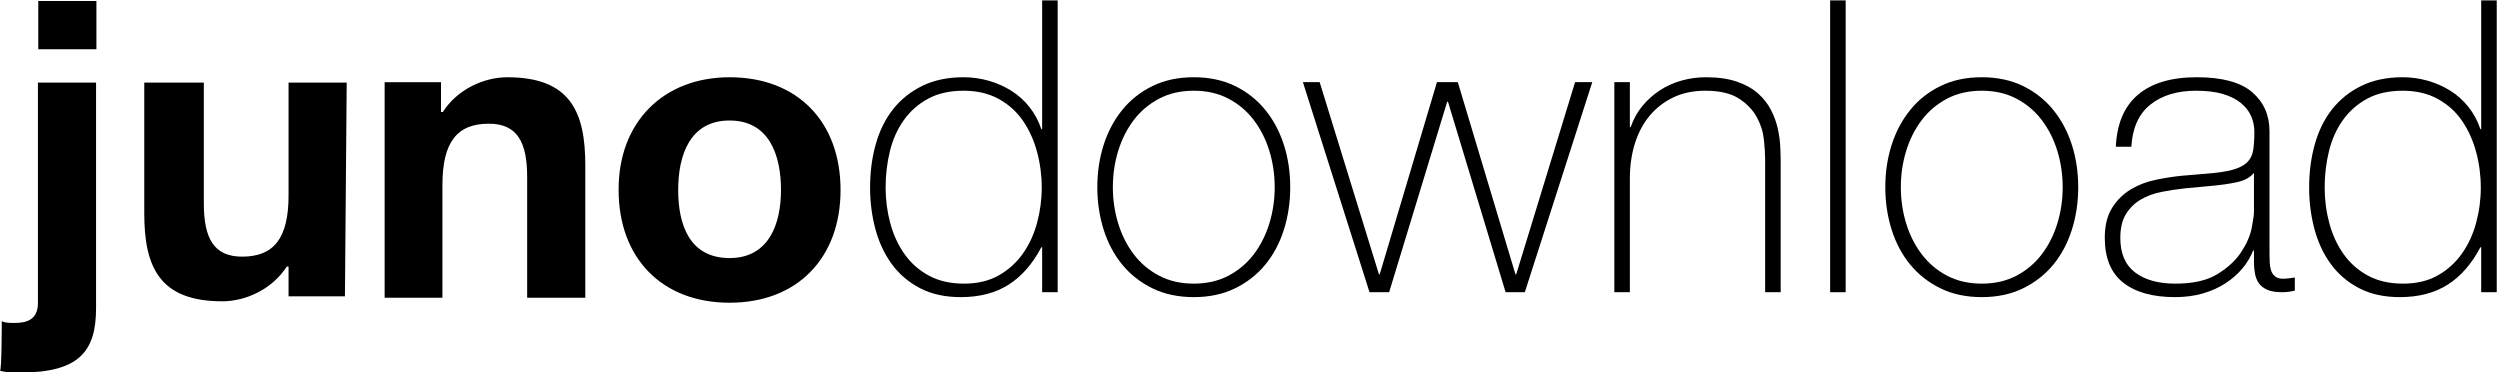 <?xml version="1.0" encoding="UTF-8" standalone="no"?>
<svg xmlns="http://www.w3.org/2000/svg" xmlns:xlink="http://www.w3.org/1999/xlink" xmlns:serif="http://www.serif.com/" width="100%" height="100%" viewBox="0 0 336 50" version="1.1" xml:space="preserve" style="fill-rule:evenodd;clip-rule:evenodd;stroke-linejoin:round;stroke-miterlimit:1.414;">
    <g transform="matrix(0.539,0,0,0.539,10.076,-230.765)">
        <path d="M241.166,489.79L240.962,489.79C238.788,493.934 236.07,497.042 232.809,499.115C229.548,501.187 225.573,502.223 220.885,502.223C216.945,502.223 213.548,501.476 210.694,499.981C207.841,498.486 205.497,496.482 203.662,493.968C201.828,491.454 200.469,488.55 199.586,485.255C198.703,481.96 198.261,478.512 198.261,474.911C198.261,471.038 198.737,467.42 199.688,464.057C200.639,460.694 202.083,457.79 204.019,455.344C205.955,452.898 208.384,450.962 211.306,449.535C214.227,448.108 217.658,447.395 221.599,447.395C223.705,447.395 225.777,447.683 227.815,448.261C229.854,448.838 231.739,449.671 233.472,450.758C235.204,451.845 236.716,453.204 238.007,454.834C239.297,456.465 240.283,458.299 240.962,460.337L241.166,460.337L241.166,428.235L245.038,428.235L245.038,501L241.166,501L241.166,489.79ZM221.701,498.86C225.03,498.86 227.9,498.18 230.312,496.822C232.724,495.463 234.728,493.662 236.325,491.42C237.922,489.178 239.111,486.614 239.892,483.726C240.673,480.839 241.064,477.9 241.064,474.911C241.064,471.853 240.673,468.881 239.892,465.993C239.111,463.106 237.939,460.524 236.376,458.248C234.813,455.972 232.792,454.155 230.312,452.796C227.832,451.437 224.928,450.758 221.599,450.758C218.134,450.758 215.178,451.42 212.733,452.745C210.287,454.07 208.265,455.853 206.669,458.095C205.072,460.337 203.917,462.919 203.204,465.841C202.49,468.762 202.134,471.785 202.134,474.911C202.134,477.968 202.524,480.94 203.306,483.828C204.087,486.715 205.276,489.28 206.873,491.522C208.469,493.764 210.491,495.548 212.936,496.873C215.382,498.197 218.304,498.86 221.701,498.86Z" style="fill-rule:nonzero;"></path>
        <path d="M254.924,474.809C254.924,471.072 255.45,467.556 256.504,464.261C257.557,460.966 259.102,458.061 261.14,455.548C263.179,453.034 265.693,451.046 268.682,449.586C271.671,448.125 275.102,447.395 278.975,447.395C282.848,447.395 286.279,448.125 289.268,449.586C292.257,451.046 294.771,453.034 296.809,455.548C298.848,458.061 300.393,460.966 301.446,464.261C302.5,467.556 303.026,471.072 303.026,474.809C303.026,478.546 302.5,482.078 301.446,485.408C300.393,488.737 298.848,491.641 296.809,494.121C294.771,496.601 292.257,498.571 289.268,500.032C286.279,501.493 282.848,502.223 278.975,502.223C275.102,502.223 271.671,501.493 268.682,500.032C265.693,498.571 263.179,496.601 261.14,494.121C259.102,491.641 257.557,488.737 256.504,485.408C255.45,482.078 254.924,478.546 254.924,474.809ZM258.797,474.809C258.797,477.934 259.238,480.94 260.121,483.828C261.005,486.715 262.295,489.28 263.994,491.522C265.693,493.764 267.799,495.548 270.313,496.873C272.826,498.197 275.714,498.86 278.975,498.86C282.236,498.86 285.124,498.197 287.637,496.873C290.151,495.548 292.257,493.764 293.956,491.522C295.654,489.28 296.945,486.715 297.829,483.828C298.712,480.94 299.153,477.934 299.153,474.809C299.153,471.683 298.712,468.677 297.829,465.79C296.945,462.902 295.654,460.337 293.956,458.095C292.257,455.853 290.151,454.07 287.637,452.745C285.124,451.42 282.236,450.758 278.975,450.758C275.714,450.758 272.826,451.42 270.313,452.745C267.799,454.07 265.693,455.853 263.994,458.095C262.295,460.337 261.005,462.902 260.121,465.79C259.238,468.677 258.797,471.683 258.797,474.809Z" style="fill-rule:nonzero;"></path>
        <path d="M325.141,496.516L325.345,496.516L339.612,448.618L344.81,448.618L359.179,496.516L359.383,496.516L374.058,448.618L378.339,448.618L361.523,501L356.733,501L342.364,453.509L342.16,453.509L327.689,501L322.797,501L306.185,448.618L310.364,448.618L325.141,496.516Z" style="fill-rule:nonzero;"></path>
        <path d="M383.842,448.618L387.714,448.618L387.714,459.828L387.918,459.828C388.598,457.858 389.566,456.108 390.823,454.579C392.08,453.051 393.54,451.743 395.205,450.656C396.869,449.569 398.687,448.753 400.657,448.21C402.627,447.666 404.632,447.395 406.67,447.395C409.727,447.395 412.326,447.768 414.466,448.516C416.606,449.263 418.356,450.248 419.715,451.471C421.073,452.694 422.143,454.07 422.925,455.598C423.706,457.127 424.267,458.673 424.606,460.235C424.946,461.798 425.15,463.31 425.218,464.771C425.286,466.231 425.32,467.505 425.32,468.592L425.32,501L421.447,501L421.447,467.879C421.447,466.588 421.345,464.957 421.141,462.987C420.938,461.017 420.343,459.131 419.358,457.331C418.373,455.531 416.878,453.985 414.874,452.694C412.87,451.403 410.101,450.758 406.568,450.758C403.579,450.758 400.929,451.301 398.619,452.388C396.309,453.475 394.339,454.987 392.708,456.923C391.078,458.86 389.838,461.17 388.988,463.853C388.139,466.537 387.714,469.475 387.714,472.669L387.714,501L383.842,501L383.842,448.618Z" style="fill-rule:nonzero;"></path>
        <rect x="437.651" y="428.235" width="3.873" height="72.765" style="fill-rule:nonzero;"></rect>
        <path d="M451.409,474.809C451.409,471.072 451.936,467.556 452.989,464.261C454.042,460.966 455.587,458.061 457.626,455.548C459.664,453.034 462.178,451.046 465.167,449.586C468.156,448.125 471.587,447.395 475.46,447.395C479.333,447.395 482.764,448.125 485.753,449.586C488.743,451.046 491.256,453.034 493.295,455.548C495.333,458.061 496.879,460.966 497.932,464.261C498.985,467.556 499.511,471.072 499.511,474.809C499.511,478.546 498.985,482.078 497.932,485.408C496.879,488.737 495.333,491.641 493.295,494.121C491.256,496.601 488.743,498.571 485.753,500.032C482.764,501.493 479.333,502.223 475.46,502.223C471.587,502.223 468.156,501.493 465.167,500.032C462.178,498.571 459.664,496.601 457.626,494.121C455.587,491.641 454.042,488.737 452.989,485.408C451.936,482.078 451.409,478.546 451.409,474.809ZM455.282,474.809C455.282,477.934 455.723,480.94 456.607,483.828C457.49,486.715 458.781,489.28 460.479,491.522C462.178,493.764 464.284,495.548 466.798,496.873C469.311,498.197 472.199,498.86 475.46,498.86C478.721,498.86 481.609,498.197 484.123,496.873C486.636,495.548 488.743,493.764 490.441,491.522C492.14,489.28 493.431,486.715 494.314,483.828C495.197,480.94 495.639,477.934 495.639,474.809C495.639,471.683 495.197,468.677 494.314,465.79C493.431,462.902 492.14,460.337 490.441,458.095C488.743,455.853 486.636,454.07 484.123,452.745C481.609,451.42 478.721,450.758 475.46,450.758C472.199,450.758 469.311,451.42 466.798,452.745C464.284,454.07 462.178,455.853 460.479,458.095C458.781,460.337 457.49,462.902 456.607,465.79C455.723,468.677 455.282,471.683 455.282,474.809Z" style="fill-rule:nonzero;"></path>
        <path d="M543.333,490.605L543.129,490.605C542.518,492.168 541.635,493.645 540.48,495.038C539.325,496.431 537.915,497.671 536.25,498.758C534.586,499.845 532.7,500.694 530.594,501.306C528.488,501.917 526.178,502.223 523.664,502.223C518.093,502.223 513.779,501.017 510.721,498.605C507.664,496.193 506.135,492.473 506.135,487.446C506.135,484.388 506.747,481.892 507.97,479.955C509.193,478.019 510.738,476.49 512.607,475.369C514.475,474.248 516.547,473.45 518.823,472.974C521.099,472.499 523.291,472.159 525.397,471.955L531.409,471.446C534.195,471.242 536.386,470.919 537.983,470.478C539.579,470.036 540.785,469.424 541.601,468.643C542.416,467.862 542.925,466.86 543.129,465.637C543.333,464.414 543.435,462.885 543.435,461.051C543.435,459.624 543.163,458.299 542.62,457.076C542.076,455.853 541.227,454.766 540.072,453.815C538.917,452.864 537.422,452.117 535.588,451.573C533.753,451.029 531.511,450.758 528.862,450.758C524.174,450.758 520.386,451.913 517.499,454.223C514.611,456.533 513.031,460.032 512.76,464.72L508.887,464.72C509.159,458.945 511.01,454.613 514.441,451.726C517.872,448.838 522.747,447.395 529.066,447.395C535.384,447.395 539.987,448.635 542.875,451.114C545.762,453.594 547.206,456.838 547.206,460.847L547.206,491.318C547.206,492.066 547.223,492.813 547.257,493.56C547.291,494.308 547.41,494.987 547.613,495.599C547.817,496.21 548.157,496.703 548.633,497.076C549.108,497.45 549.787,497.637 550.671,497.637C551.35,497.637 552.301,497.535 553.524,497.331L553.524,500.592C552.505,500.864 551.452,501 550.365,501C548.802,501 547.562,500.796 546.645,500.389C545.728,499.981 545.032,499.437 544.556,498.758C544.08,498.079 543.758,497.28 543.588,496.363C543.418,495.446 543.333,494.444 543.333,493.357L543.333,490.605ZM543.333,471.242C542.382,472.397 540.938,473.178 539.002,473.586C537.066,473.993 534.908,474.299 532.531,474.503L526.008,475.115C524.106,475.318 522.203,475.607 520.301,475.981C518.399,476.354 516.683,476.983 515.155,477.866C513.626,478.749 512.386,479.955 511.435,481.484C510.484,483.013 510.008,485 510.008,487.446C510.008,491.318 511.231,494.189 513.677,496.057C516.123,497.926 519.486,498.86 523.766,498.86C528.182,498.86 531.681,498.062 534.263,496.465C536.845,494.868 538.815,493.034 540.174,490.962C541.533,488.89 542.399,486.885 542.773,484.949C543.146,483.013 543.333,481.705 543.333,481.025L543.333,471.242Z" style="fill-rule:nonzero;"></path>
        <path d="M599.996,489.79L599.792,489.79C597.618,493.934 594.9,497.042 591.639,499.115C588.378,501.187 584.403,502.223 579.715,502.223C575.775,502.223 572.378,501.476 569.524,499.981C566.671,498.486 564.327,496.482 562.492,493.968C560.658,491.454 559.299,488.55 558.416,485.255C557.533,481.96 557.091,478.512 557.091,474.911C557.091,471.038 557.567,467.42 558.518,464.057C559.469,460.694 560.913,457.79 562.849,455.344C564.785,452.898 567.214,450.962 570.136,449.535C573.057,448.108 576.488,447.395 580.429,447.395C582.535,447.395 584.607,447.683 586.645,448.261C588.684,448.838 590.569,449.671 592.302,450.758C594.034,451.845 595.546,453.204 596.837,454.834C598.127,456.465 599.113,458.299 599.792,460.337L599.996,460.337L599.996,428.235L603.868,428.235L603.868,501L599.996,501L599.996,489.79ZM580.531,498.86C583.86,498.86 586.73,498.18 589.142,496.822C591.554,495.463 593.558,493.662 595.155,491.42C596.752,489.178 597.941,486.614 598.722,483.726C599.503,480.839 599.894,477.9 599.894,474.911C599.894,471.853 599.503,468.881 598.722,465.993C597.941,463.106 596.769,460.524 595.206,458.248C593.643,455.972 591.622,454.155 589.142,452.796C586.662,451.437 583.758,450.758 580.429,450.758C576.964,450.758 574.008,451.42 571.563,452.745C569.117,454.07 567.095,455.853 565.499,458.095C563.902,460.337 562.747,462.919 562.034,465.841C561.32,468.762 560.964,471.785 560.964,474.911C560.964,477.968 561.354,480.94 562.136,483.828C562.917,486.715 564.106,489.28 565.703,491.522C567.299,493.764 569.321,495.548 571.766,496.873C574.212,498.197 577.134,498.86 580.531,498.86Z" style="fill-rule:nonzero;"></path>
        <g transform="matrix(0.884,0,0,0.884,-42.124,186.53)">
            <path d="M27,363.9C27.9,364.4 29.3,364.4 30.7,364.4C34,364.4 37.2,363.5 37.2,358.8L37.2,296.6L53.6,296.6L53.6,360.2C53.6,372.4 48.9,378.4 32.1,378.4C30.2,378.4 28.4,378.4 26.5,377.9C27,377.9 27,363.9 27,363.9ZM232.3,295.1C251.5,295.1 263.6,307.7 263.6,326.9C263.6,346.1 251.4,358.7 232.3,358.7C213.2,358.7 201,346.1 201,326.9C200.9,307.8 213.6,295.1 232.3,295.1ZM107.4,348.5C103.2,355 95.7,358.3 89.2,358.3C71.4,358.3 67.2,348.5 67.2,333.5L67.2,296.6L84,296.6L84,330.7C84,340.5 86.8,345.7 94.8,345.7C103.7,345.7 107.9,340.6 107.9,328.4L107.9,296.6L124.3,296.6L123.8,356.9L107.9,356.9L107.9,348.5L107.4,348.5ZM151.3,357.3L135,357.3L135,296.5L150.9,296.5L150.9,304.9L151.4,304.9C155.6,298.4 163.1,295.1 169.6,295.1C187.4,295.1 191.6,304.9 191.6,319.9L191.6,357.3L175.2,357.3L175.2,323.2C175.2,313.4 172.4,308.2 164.4,308.2C155.5,308.2 151.3,313.3 151.3,325.5L151.3,357.3ZM232.3,346.1C243.5,346.1 246.8,336.3 246.8,326.9C246.8,317.1 243.5,307.3 232.3,307.3C221.1,307.3 217.8,317.1 217.8,326.9C217.8,336.7 221,346.1 232.3,346.1ZM53.7,287.2L37.3,287.2L37.3,273.6L53.7,273.6L53.7,287.2Z" style="fill-rule:nonzero;"></path>
        </g>
    </g>
</svg>
